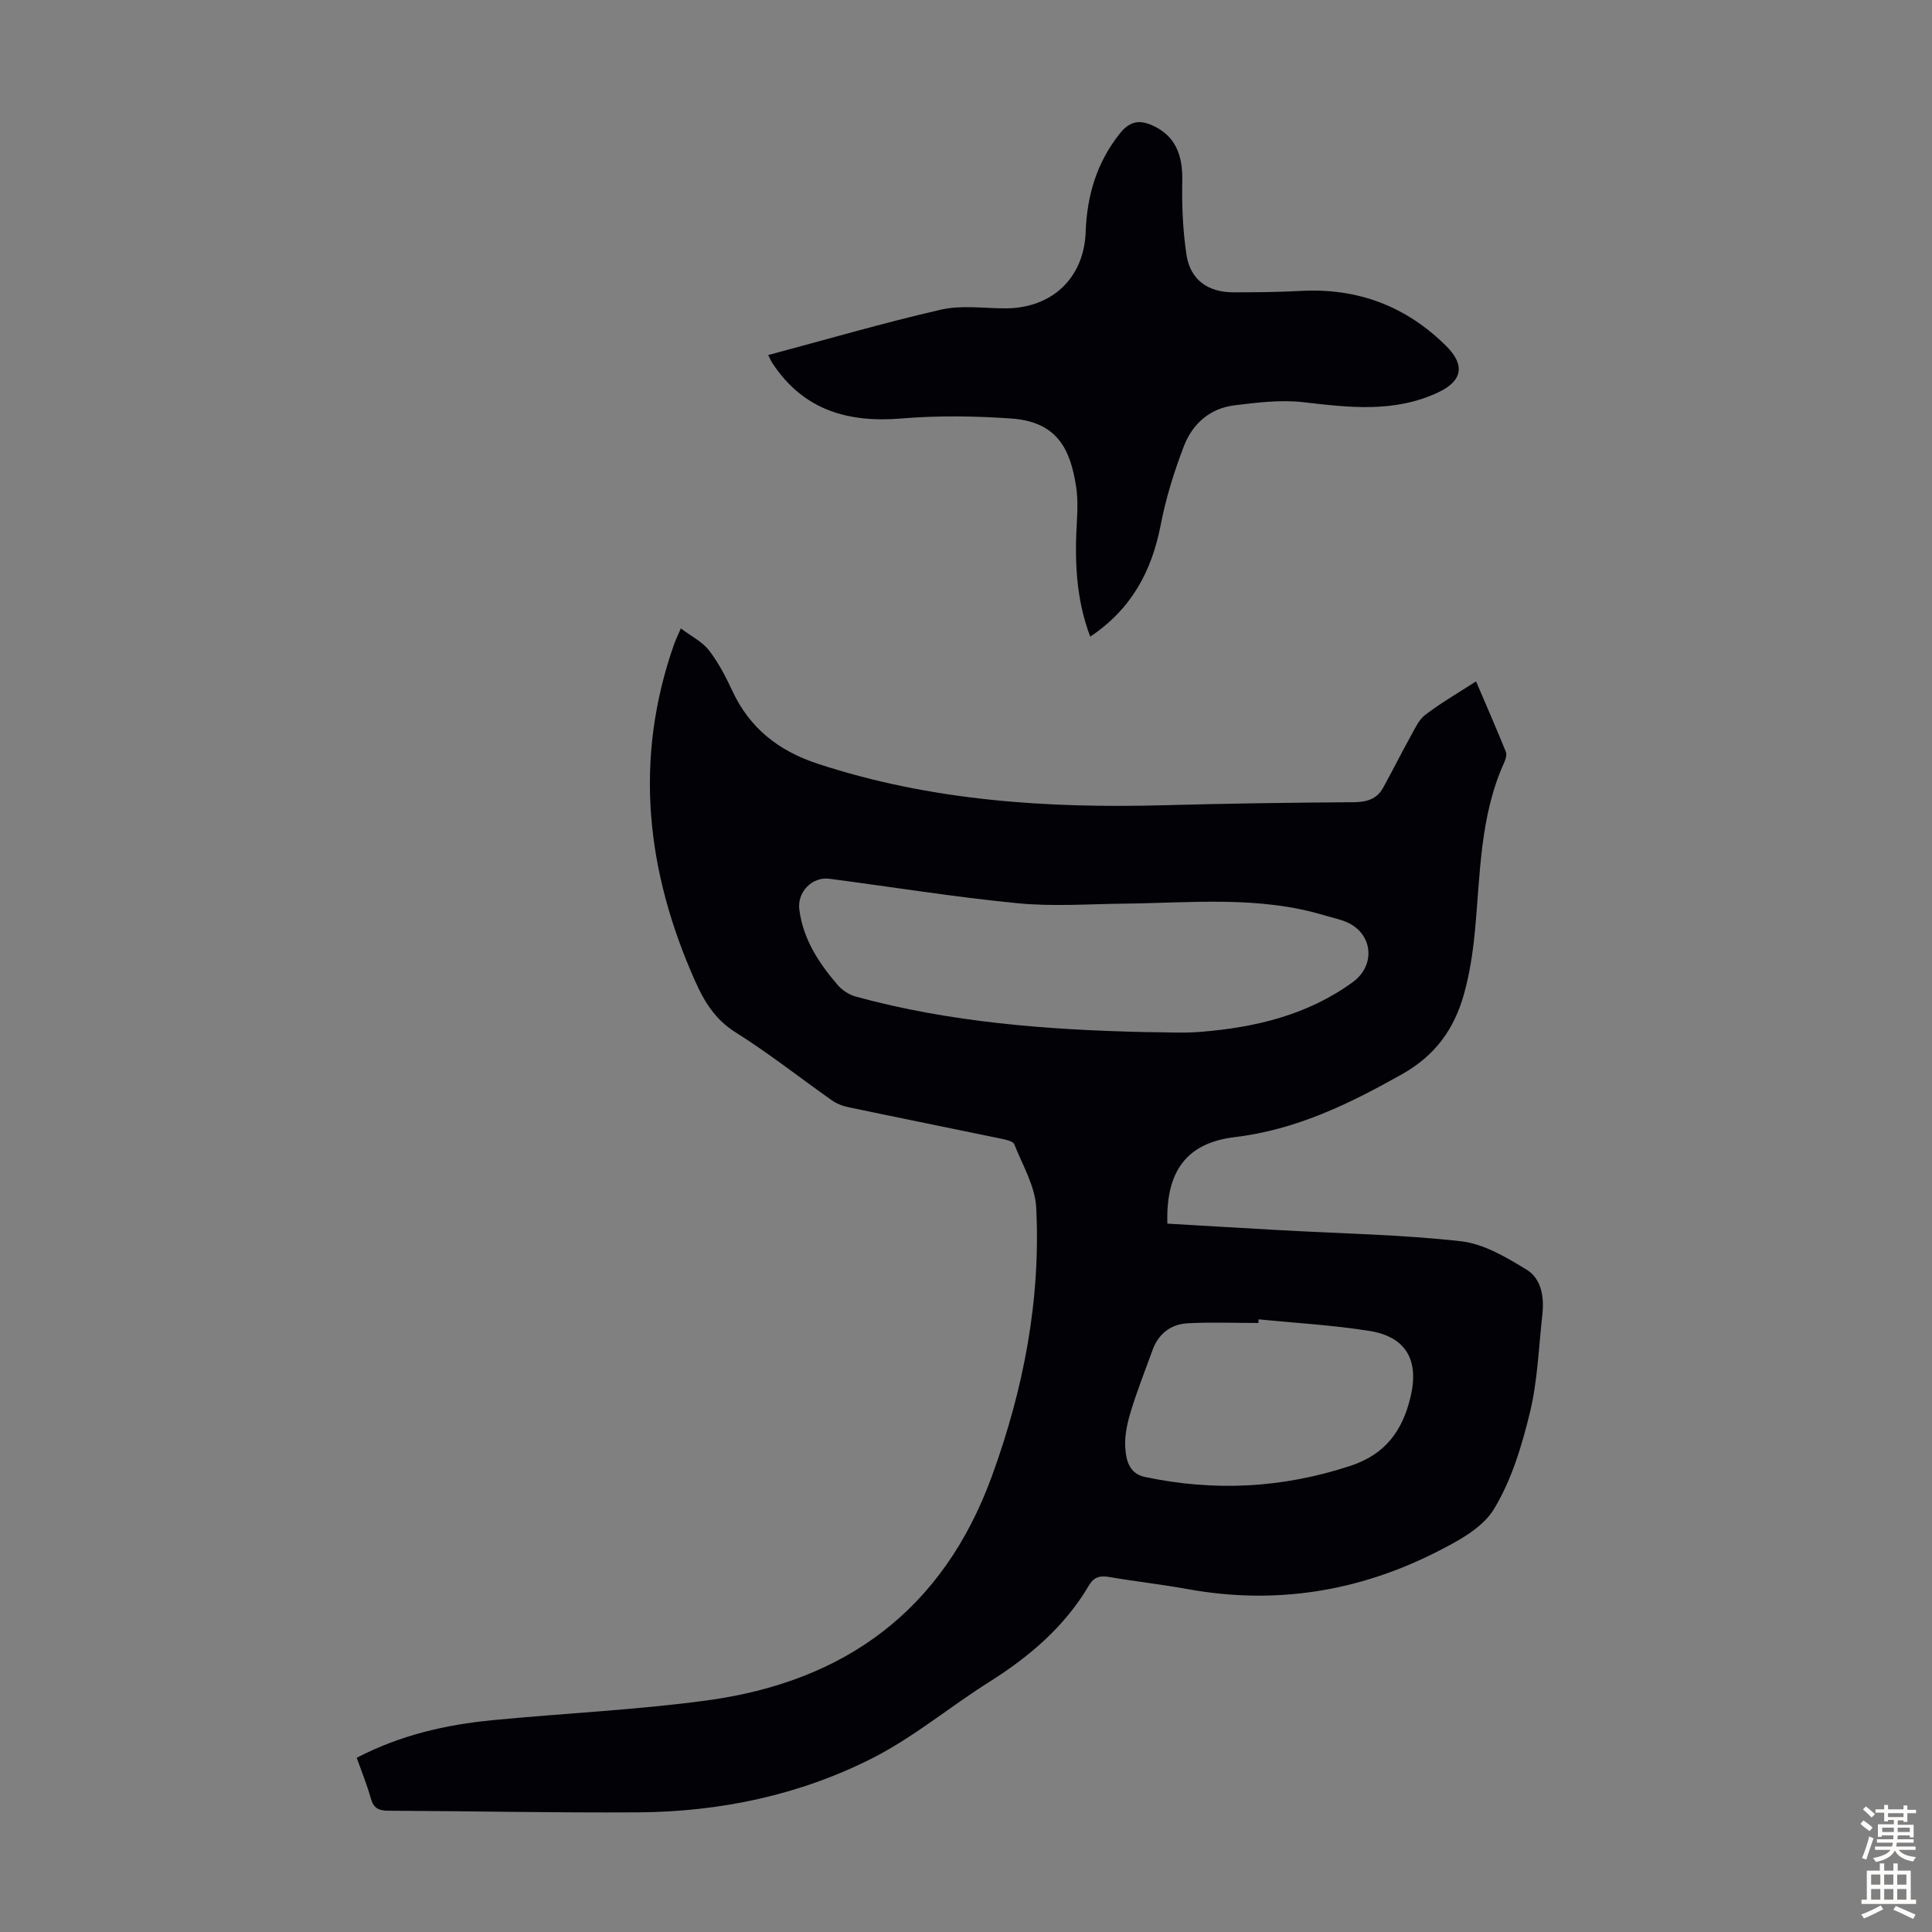 <svg enable-background="new 0 0 400 400" viewBox="0 0 400 400" xmlns="http://www.w3.org/2000/svg"><rect x="0" y="0" width="400" height="400" fill="#808080" stroke="none"/><path d="m73.85 363.93c9.13-4.74 18.47-6.84 28.08-7.78 14.8-1.44 29.69-2.1 44.4-4.09 28.6-3.87 48.93-18.68 59.04-46.46 6.55-17.98 10.12-36.43 9.17-55.54-.22-4.46-2.83-8.83-4.55-13.16-.25-.62-1.66-.92-2.59-1.12-10.62-2.21-21.25-4.34-31.86-6.57-1.16-.24-2.35-.73-3.31-1.4-6.67-4.7-13.09-9.78-19.99-14.11-4.22-2.65-6.48-6.44-8.32-10.57-10.12-22.7-12.76-45.92-4.34-69.79.29-.83.69-1.61 1.38-3.23 2.13 1.61 4.4 2.72 5.8 4.51 1.96 2.52 3.48 5.45 4.84 8.37 3.62 7.81 9.63 12.49 17.75 15.15 23.42 7.69 47.51 9.24 71.91 8.57 12.97-.36 25.94-.53 38.92-.62 2.69-.02 4.85-.57 6.18-2.99 1.97-3.58 3.8-7.24 5.78-10.81.85-1.53 1.65-3.32 2.98-4.32 3.17-2.41 6.65-4.42 10.48-6.9 2.23 5.23 4.27 9.88 6.17 14.59.24.6-.04 1.55-.35 2.22-5.07 11.19-4.93 23.27-6.08 35.14-.42 4.31-1.08 8.67-2.25 12.83-2.02 7.15-5.82 12.61-12.83 16.56-10.99 6.18-21.87 11.49-34.68 13.03-10.16 1.22-14.22 7.36-13.89 17.9 7.86.46 15.75.93 23.65 1.37 12.39.69 24.84.9 37.15 2.28 4.71.53 9.39 3.32 13.59 5.89 3.11 1.91 3.65 5.75 3.24 9.37-.76 6.77-.98 13.68-2.58 20.26-1.68 6.89-3.82 13.99-7.46 19.97-2.4 3.94-7.52 6.64-11.94 8.88-16.23 8.21-33.41 10.92-51.43 7.65-5.39-.98-10.84-1.58-16.24-2.51-1.89-.32-3.17-.03-4.19 1.7-5.05 8.59-12.37 14.8-20.72 20.06-8.12 5.12-15.6 11.41-24.1 15.73-15.14 7.68-31.6 11.13-48.6 11.24-17.22.11-34.44-.27-51.66-.34-1.96-.01-3.04-.49-3.61-2.5-.77-2.8-1.88-5.49-2.94-8.46zm163.07-150.25c3.91 0 7.84.27 11.73-.05 11.28-.92 22.08-3.48 31.44-10.3 4.79-3.49 4.15-10.04-1.24-12.4-1.42-.62-2.98-.92-4.48-1.37-13.68-4.16-27.69-2.62-41.63-2.47-7.37.08-14.79.63-22.09-.09-13.01-1.27-25.93-3.36-38.9-5.06-3.66-.48-6.72 2.78-6.26 6.37.79 6.16 4.03 11.07 7.93 15.61.94 1.1 2.39 2.04 3.78 2.42 19.55 5.35 39.6 6.87 59.72 7.34zm23.65 59.47c-.01.25-.02.5-.03.76-4.91 0-9.83-.21-14.73.07-3.43.2-5.97 2.17-7.19 5.54-1.52 4.2-3.17 8.35-4.47 12.61-.74 2.41-1.33 5.02-1.18 7.5.15 2.56.74 5.46 4.07 6.16 14.4 3.04 28.51 2.33 42.57-2.31 7.25-2.39 10.76-7.28 12.42-14.23 1.82-7.6-.87-12.48-8.52-13.7-7.57-1.21-15.28-1.63-22.94-2.4z" fill="#010106"/><path d="m225.72 131.81c-3.03-8.02-3.23-16.01-2.75-24.11.14-2.33.17-4.72-.18-7.01-1.19-7.71-3.92-13.37-13.4-14.04-7.54-.53-15.2-.64-22.72-.01-11.16.93-20.37-1.75-26.76-11.47-.3-.45-.51-.97-.86-1.66 12.03-3.21 23.82-6.66 35.77-9.4 4.26-.98 8.91-.26 13.39-.27 9.55-.02 16.22-6.23 16.57-15.83.27-7.5 2.25-14.23 6.95-20.22 2.13-2.72 4.16-3.12 7.13-1.7 4.3 2.05 6.04 5.75 5.92 11.36-.11 5.08.11 10.23.86 15.25.78 5.22 4.42 7.81 9.69 7.82 4.69.01 9.39-.04 14.07-.29 11.73-.62 21.74 3.17 30.04 11.43 3.96 3.94 3.31 7.22-1.62 9.55-9.09 4.3-18.46 3.16-27.98 2.06-4.68-.54-9.55.07-14.28.65-5.08.62-8.69 3.85-10.45 8.46-2.02 5.28-3.73 10.75-4.8 16.29-1.85 9.57-6.04 17.42-14.59 23.14z" fill="#010106"/><g fill="#fcfbfa"><path d="m385.2 377.6.6-.7c.6.4 1.3.9 1.9 1.5l-.6.7c-.8-.5-1.4-1-1.9-1.5zm.3 7.1c.6-1.4 1.1-2.9 1.5-4.5.3.1.6.3.9.4-.5 1.4-1 2.9-1.5 4.4zm.2-10.1.6-.6c.7.5 1.3 1.1 1.9 1.6l-.7.7c-.6-.6-1.2-1.2-1.8-1.7zm8.4-.8h.8v.9h1.8v.7h-1.8v1.8h-.8v-.3h-1.2v.9h3.3v2.6h-.8v-.4h-2.5c0 .3 0 .6-.1.8h3.4v.7h-3.5c0 .3-.1.6-.1.8h4v.7h-3.5c.7.9 1.9 1.3 3.6 1.5-.2.2-.4.5-.6.9-1.9-.3-3.2-1.1-3.8-2.3-.5 1.1-1.8 2-3.9 2.4-.2-.3-.4-.5-.6-.8 1.9-.4 3.1-.9 3.6-1.7h-3.2v-.7h3.5c.1-.2.1-.5.2-.8h-3.3v-.7h3.4c0-.2 0-.5 0-.8h-2.4v.3h-.8v-2.6h3.3v-.9h-1.2v.3h-.8v-1.8h-1.8v-.7h1.8v-.9h.8v.9h3.2zm-4.4 5.5h2.4c0-.3 0-.6 0-.9h-2.4zm1.2-3.1h3.2v-.8h-3.2zm4.4 2.2h-2.4v.9h2.5v-.9z"/><path d="m389.2 385.8h.9v1.5h1.9v-1.5h.9v1.5h2.7v6h1.1v.9h-11.3v-.9h1.1v-6h2.7zm.2 8.7.5.8c-1.2.6-2.5 1.3-4 1.9-.2-.3-.3-.6-.6-.8 1.6-.6 3-1.3 4.1-1.9zm-2-4.3h1.9v-2.1h-1.9zm0 3.1h1.9v-2.2h-1.9zm2.7-3.1h1.9v-2.1h-1.9zm0 3.1h1.9v-2.2h-1.9zm2.4 1.3c1.4.6 2.7 1.2 4.1 1.8l-.5.9c-1.5-.7-2.8-1.4-4.1-1.9zm2.2-6.5h-1.9v2.1h1.9zm-1.9 5.2h1.9v-2.2h-1.9z"/></g></svg>